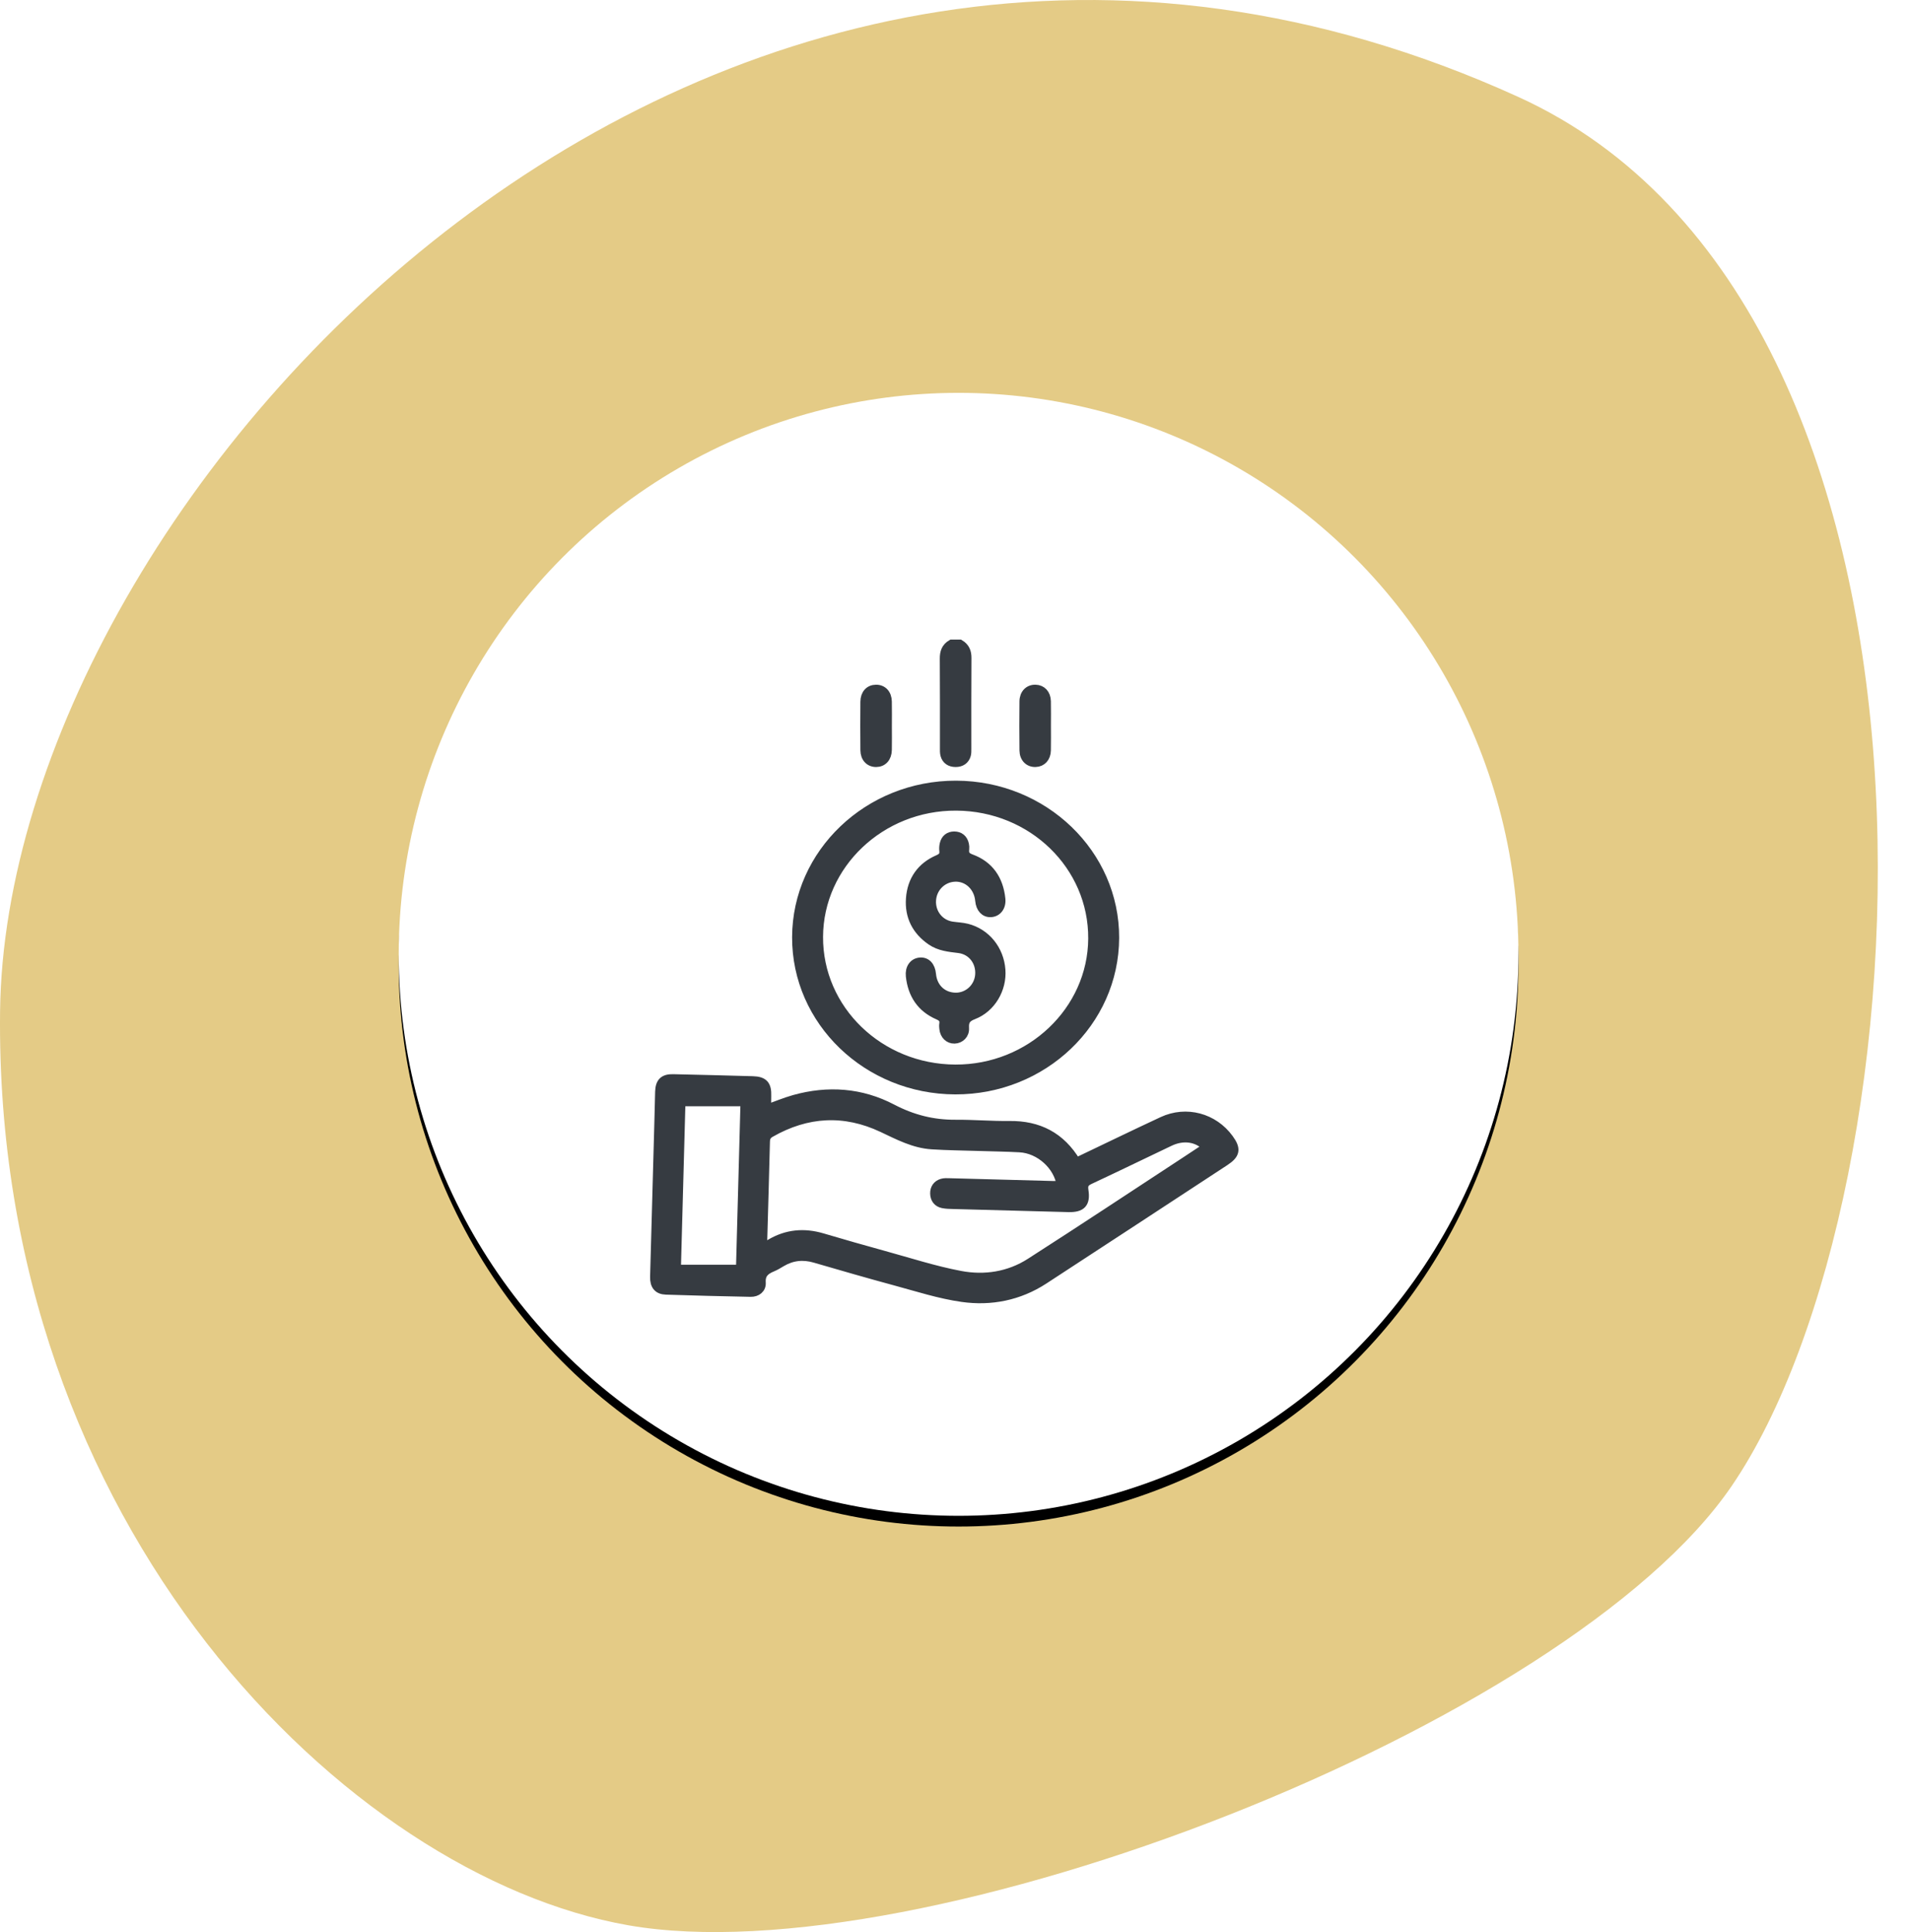 <?xml version="1.0" encoding="UTF-8"?>
<svg width="178px" height="180px" viewBox="0 0 178 180" version="1.1" xmlns="http://www.w3.org/2000/svg" xmlns:xlink="http://www.w3.org/1999/xlink">
    <title>Step 03 Icon</title>
    <defs>
        <ellipse id="path-1" cx="89.333" cy="88.91" rx="52.176" ry="52.31"></ellipse>
        <filter x="-52.2%" y="-51.1%" width="204.5%" height="204.2%" filterUnits="objectBoundingBox" id="filter-2">
            <feMorphology radius="5.5" operator="erode" in="SourceAlpha" result="shadowSpreadOuter1"></feMorphology>
            <feOffset dx="0" dy="1" in="shadowSpreadOuter1" result="shadowOffsetOuter1"></feOffset>
            <feGaussianBlur stdDeviation="23.5" in="shadowOffsetOuter1" result="shadowBlurOuter1"></feGaussianBlur>
            <feColorMatrix values="0 0 0 0 0   0 0 0 0 0   0 0 0 0 0  0 0 0 0.25 0" type="matrix" in="shadowBlurOuter1"></feColorMatrix>
        </filter>
    </defs>
    <g id="Page-1" stroke="none" stroke-width="1" fill="none" fill-rule="evenodd">
        <g id="Meerkat---Debt-Review---Landing-Page-01---20230118" transform="translate(-281, -2364)">
            <g id="Get-Cleared-in-6-Steps-Section" transform="translate(0, 1463)">
                <g id="Step-03" transform="translate(0, 901)">
                    <g id="Step-03-Icon" transform="translate(281, 0)">
                        <path d="M33.491,9.035 C-9.697,28.688 -5.04,111.063 13.602,138.42 C28.848,160.792 89.08,184.177 116.46,179.365 C142.585,174.773 175.561,142.241 174.993,94.2 C174.424,46.157 109.073,-25.359 33.491,9.035" id="Mask" fill="#E4CB86" transform="translate(87.5, 90) scale(-1, 1) translate(-87.5, -90) "></path>
                        <g id="Oval">
                            <use fill="black" fill-opacity="1" filter="url(#filter-2)" xlink:href="#path-1"></use>
                            <use fill="#FFFFFF" fill-rule="evenodd" xlink:href="#path-1"></use>
                        </g>
                        <g id="Group-19" transform="translate(61, 60)" fill="#363B41" stroke="#363B41" stroke-width="0.832">
                            <path d="M28.439,0 C28.96,0.309 29.122,0.746 29.118,1.306 C29.097,4.126 29.109,6.946 29.107,9.765 C29.106,9.955 29.115,10.153 29.064,10.333 C28.933,10.796 28.573,11.044 28.058,11.043 C27.544,11.042 27.18,10.798 27.056,10.331 C27.003,10.131 27.012,9.915 27.012,9.706 C27.01,6.925 27.023,4.143 27,1.362 C26.995,0.784 27.138,0.322 27.684,0 L28.439,0 Z" id="Fill-1"></path>
                            <path d="M8.003,58.242 C8.142,53.112 8.283,47.927 8.426,42.648 L2.464,42.648 C2.324,47.801 2.183,52.971 2.039,58.242 L8.003,58.242 Z M51.47,46.869 C50.583,45.949 49.28,45.764 48.014,46.366 C45.544,47.54 43.086,48.739 40.609,49.895 C40.13,50.119 39.928,50.317 40.021,50.914 C40.209,52.113 39.781,52.54 38.575,52.51 C35.006,52.42 31.437,52.321 27.868,52.222 C27.53,52.213 27.185,52.211 26.856,52.142 C26.365,52.038 26.108,51.675 26.1,51.184 C26.092,50.717 26.336,50.365 26.785,50.229 C27.007,50.162 27.259,50.177 27.497,50.184 C30.727,50.268 33.957,50.358 37.187,50.445 C37.421,50.451 37.655,50.445 37.895,50.445 C37.636,48.611 35.908,47.041 34.03,46.939 C32.755,46.869 31.478,46.854 30.202,46.813 C28.747,46.766 27.29,46.755 25.838,46.661 C24.17,46.553 22.718,45.779 21.232,45.078 C17.694,43.411 14.207,43.604 10.806,45.546 C10.464,45.742 10.347,45.972 10.338,46.358 C10.262,49.525 10.165,52.691 10.077,55.857 C10.074,55.948 10.101,56.039 10.113,56.128 C10.196,56.128 10.241,56.141 10.272,56.126 C10.434,56.049 10.598,55.974 10.751,55.882 C12.298,54.947 13.926,54.802 15.644,55.311 C17.555,55.877 19.471,56.424 21.392,56.952 C23.754,57.602 26.098,58.363 28.498,58.817 C30.755,59.244 33.032,58.898 35.009,57.631 C39.909,54.491 44.759,51.273 49.628,48.086 C50.241,47.685 50.85,47.278 51.47,46.869 L51.47,46.869 Z M39.302,48.279 C42.004,46.99 44.66,45.699 47.336,44.453 C49.549,43.422 52.101,44.113 53.534,46.077 C54.246,47.052 54.159,47.539 53.155,48.197 C47.533,51.877 41.918,55.565 36.287,59.231 C33.962,60.745 31.349,61.26 28.669,60.88 C26.554,60.581 24.487,59.908 22.413,59.348 C19.913,58.672 17.425,57.95 14.938,57.228 C13.84,56.909 12.813,57.018 11.83,57.601 C11.555,57.764 11.281,57.936 10.988,58.057 C10.342,58.325 9.89,58.653 9.948,59.499 C9.986,60.066 9.536,60.414 8.959,60.403 C6.327,60.35 3.695,60.288 1.064,60.199 C0.314,60.174 -0.02,59.751 0.001,58.954 C0.128,54.196 0.264,49.437 0.395,44.678 C0.423,43.69 0.44,42.702 0.47,41.714 C0.497,40.822 0.854,40.472 1.733,40.492 C4.205,40.549 6.677,40.609 9.149,40.68 C10.175,40.709 10.494,41.076 10.459,42.111 C10.446,42.513 10.457,42.915 10.457,43.326 C11.306,43.024 12.148,42.666 13.021,42.422 C16.163,41.544 19.254,41.765 22.145,43.279 C24.027,44.265 25.949,44.751 28.047,44.736 C29.722,44.724 31.397,44.872 33.071,44.852 C35.771,44.819 37.858,45.868 39.302,48.279 L39.302,48.279 Z" id="Fill-3"></path>
                            <path d="M28.03,39.596 C35.031,39.625 40.788,34.161 40.831,27.448 C40.875,20.65 35.209,15.148 28.121,15.106 C21.087,15.065 15.32,20.534 15.287,27.276 C15.254,34.06 20.949,39.566 28.03,39.596 M28.02,41.543 C19.833,41.518 13.209,35.143 13.235,27.311 C13.262,19.478 19.928,13.125 28.099,13.147 C36.283,13.168 42.911,19.551 42.882,27.383 C42.853,35.229 36.2,41.568 28.02,41.543" id="Fill-5"></path>
                            <path d="M36.524,7.591 C36.524,8.364 36.537,9.138 36.52,9.911 C36.505,10.588 36.099,11.023 35.506,11.042 C34.887,11.063 34.433,10.62 34.425,9.916 C34.408,8.39 34.407,6.864 34.424,5.339 C34.432,4.633 34.882,4.19 35.502,4.207 C36.099,4.224 36.504,4.653 36.52,5.334 C36.538,6.086 36.524,6.838 36.524,7.591" id="Fill-7"></path>
                            <path d="M21.701,7.676 C21.702,8.407 21.713,9.139 21.698,9.87 C21.684,10.588 21.273,11.036 20.659,11.043 C20.041,11.05 19.606,10.605 19.599,9.894 C19.584,8.39 19.585,6.884 19.598,5.38 C19.605,4.656 20.016,4.214 20.635,4.207 C21.258,4.2 21.681,4.639 21.697,5.355 C21.714,6.128 21.701,6.902 21.701,7.676" id="Fill-9"></path>
                            <path d="M25.813,24.029 C25.816,25.167 26.608,26.104 27.72,26.274 C28.185,26.345 28.663,26.355 29.117,26.47 C30.896,26.922 32.145,28.476 32.283,30.36 C32.413,32.13 31.383,33.916 29.716,34.558 C29.065,34.809 28.849,35.107 28.893,35.787 C28.932,36.377 28.485,36.794 27.957,36.81 C27.429,36.826 27.016,36.427 26.957,35.837 C26.943,35.697 26.928,35.553 26.949,35.417 C27.021,34.969 26.838,34.763 26.423,34.583 C24.858,33.903 24.017,32.647 23.834,30.935 C23.755,30.198 24.133,29.677 24.735,29.624 C25.332,29.572 25.746,30.012 25.815,30.771 C25.93,32.038 26.851,32.899 28.089,32.898 C29.242,32.896 30.206,31.989 30.295,30.822 C30.389,29.591 29.587,28.526 28.355,28.375 C27.451,28.264 26.56,28.185 25.778,27.647 C24.407,26.705 23.724,25.379 23.845,23.712 C23.969,21.995 24.858,20.741 26.422,20.063 C26.843,19.88 27.006,19.678 26.952,19.234 C26.928,19.039 26.946,18.829 26.99,18.637 C27.103,18.142 27.45,17.88 27.925,17.879 C28.428,17.879 28.775,18.158 28.887,18.681 C28.916,18.816 28.926,18.962 28.91,19.099 C28.852,19.578 29.002,19.814 29.498,19.996 C31.197,20.622 32.089,21.934 32.279,23.745 C32.355,24.468 31.95,24.994 31.345,25.03 C30.772,25.063 30.365,24.624 30.299,23.904 C30.183,22.613 29.197,21.681 27.995,21.726 C26.766,21.772 25.809,22.781 25.813,24.029" id="Fill-11"></path>
                        </g>
                    </g>
                </g>
            </g>
        </g>
    </g>
</svg>